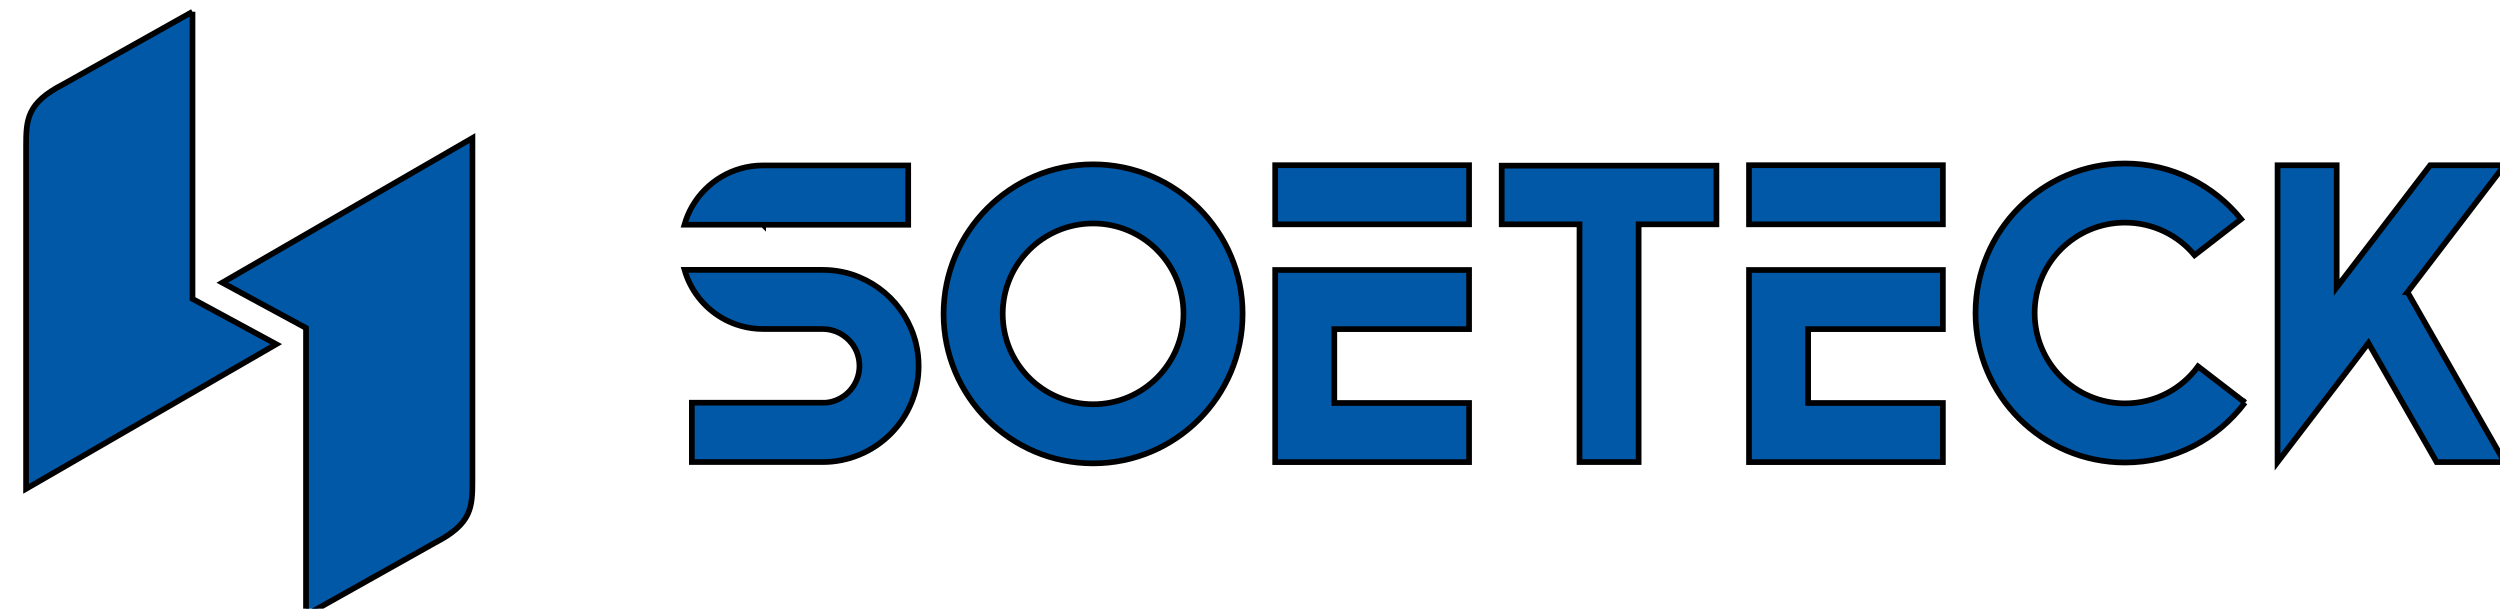 <svg width="575" height="140" xmlns="http://www.w3.org/2000/svg">
 <!-- Created with Method Draw - http://github.com/duopixel/Method-Draw/ -->

 <g>
  <title>background</title>
  <rect fill="none" id="canvas_background" height="142" width="577" y="-1" x="-1"/>
  <g display="none" overflow="visible" y="0" x="0" height="100%" width="100%" id="canvasGrid">
   <rect fill="url(#gridpattern)" stroke-width="0" y="1" x="1" height="400" width="580"/>
  </g>
 </g>
 <g>
  <title>Layer 1</title>
  <style transform="matrix(0.025,0,0,0.025,0,0) " type="text/css">.st0{fill-rule:evenodd;clip-rule:evenodd;fill:#0058A7;}
	.st1{fill:#0058A7;}</style>
  <style transform="matrix(0.025,0,0,0.025,0,0) " type="text/css">.st0{fill-rule:evenodd;clip-rule:evenodd;fill:#0058A7;}
	.st1{fill:#0058A7;}</style>
  <g stroke="null" id="svg_38">
   <g stroke="null" transform="matrix(1.31,0,0,1.31,-14218.799,-9987.33) " id="svg_24">
    <g stroke="null" id="svg_25">
     <path stroke="null" id="svg_26" d="m10887.842,7625.98c0,16.8 0,33.6 0,50.41c4.9,2.65 9.8,5.31 14.7,7.96c-14.64,8.46 -29.28,16.93 -43.92,25.39c0,-20.02 0,-40.05 0,-60.07c0,-4.79 0.11,-7.66 6.58,-10.99c7.55,-4.23 15.1,-8.46 22.64,-12.7" class="st0"/>
     <path stroke="null" id="svg_27" d="m10907.772,7731.91c0,-16.8 0,-33.6 0,-50.41c-4.9,-2.65 -9.8,-5.31 -14.7,-7.96c14.64,-8.46 29.28,-16.93 43.92,-25.39c0,20.02 0,40.05 0,60.07c0,4.79 -0.11,7.66 -6.58,10.99c-7.55,4.24 -15.09,8.47 -22.64,12.7" class="st0"/>
    </g>
    <g stroke="null" id="svg_28">
     <g stroke="null" id="svg_29">
      <path stroke="null" id="svg_30" d="m11019.712,7679.02c0,-14.42 11.75,-26.25 26.25,-26.25c14.5,0 26.25,11.83 26.25,26.25c0,14.5 -11.75,26.25 -26.25,26.25c-14.5,0.01 -26.25,-11.75 -26.25,-26.25zm10.38,0c0,8.78 7.1,15.87 15.87,15.87c8.78,0 15.87,-7.1 15.87,-15.87c0,-8.78 -7.1,-15.87 -15.87,-15.87c-8.78,0 -15.87,7.1 -15.87,15.87z" class="st1"/>
      <path stroke="null" id="svg_31" d="m11111.972,7652.92l0,10.38l-34.04,0l0,-10.38l34.04,0zm0,18.4l0,10.38l-23.66,0l0,12.97l23.66,0l0,10.38l-34.04,0l0,-33.73l34.04,0z" class="st1"/>
      <path stroke="null" id="svg_32" d="m11155.402,7663.3l-13.66,0l0,41.74l-10.38,0l0,-41.74l-13.66,0l0,-10.3l37.7,0l0,10.3z" class="st1"/>
      <path stroke="null" id="svg_33" d="m11195.162,7652.92l0,10.38l-34.04,0l0,-10.38l34.04,0zm0,18.4l0,10.38l-23.66,0l0,12.97l23.66,0l0,10.38l-34.04,0l0,-33.73l34.04,0z" class="st1"/>
      <path stroke="null" id="svg_34" d="m11248.202,7694.59c-4.81,6.41 -12.44,10.53 -21.06,10.53c-14.5,0 -26.25,-11.75 -26.25,-26.25c0,-14.42 11.75,-26.25 26.25,-26.25c8.24,0 15.57,3.82 20.38,9.77l-8.17,6.33c-2.9,-3.51 -7.33,-5.72 -12.21,-5.72c-8.78,0 -15.87,7.1 -15.87,15.87c0,8.78 7.1,15.87 15.87,15.87c5.27,0 9.92,-2.52 12.82,-6.49l8.24,6.34z" class="st1"/>
      <path stroke="null" id="svg_35" d="m11276.742,7675.21l17.02,29.84l-11.91,0l-11.98,-20.91l-5.57,7.33l-10.38,13.58l0,-52.12l10.38,0l0,21.44l16.41,-21.44l13.05,0l-17.02,22.28z" class="st1"/>
      <path stroke="null" id="svg_36" d="m11014.862,7684.21c-0.21,-0.86 -0.48,-1.71 -0.83,-2.52c-0.01,-0.02 -0.01,-0.03 -0.02,-0.05c-1.37,-3.27 -3.75,-6.02 -6.75,-7.86c-0.75,-0.46 -1.53,-0.86 -2.35,-1.2c-1.01,-0.43 -2.06,-0.75 -3.16,-0.96c-1.06,-0.21 -2.16,-0.32 -3.29,-0.32l-3.97,0l-6.46,0l-3.95,0l-9.85,0c0.25,0.86 0.57,1.7 0.97,2.48c1.65,3.29 4.53,5.85 8.05,7.09c0.27,0.1 0.55,0.19 0.83,0.26c1.26,0.36 2.59,0.55 3.95,0.55l1.44,0l5.02,0l1.44,0l2.53,0c2.09,0 3.94,0.99 5.13,2.52c0.74,0.95 1.21,2.12 1.32,3.39c0.02,0.19 0.03,0.39 0.03,0.58c0,0.19 -0.01,0.39 -0.03,0.58c-0.28,3.11 -2.75,5.59 -5.87,5.87l-1.16,0l-3.39,0l-10.42,0l-1.21,0l-7.35,0l0,10.42l8.56,0l10.42,0l3.97,0c2.28,0 4.46,-0.45 6.45,-1.28c4.13,-1.7 7.44,-5 9.14,-9.13c0.83,-1.99 1.28,-4.17 1.28,-6.45c0,-1.37 -0.16,-2.69 -0.47,-3.97z" class="st1"/>
      <path stroke="null" id="svg_37" d="m10988.032,7663.38l6.46,0l7.35,0l3.06,0l8.6,0l0,-10.42l-8.6,0l-10.42,0l-6.46,0c-1.37,0 -2.7,0.19 -3.95,0.55c-4.76,1.35 -8.51,5.1 -9.86,9.86l9.86,0l3.96,0l0,0.01z" class="st1"/>
     </g>
    </g>
   </g>
  </g>
 </g>
</svg>